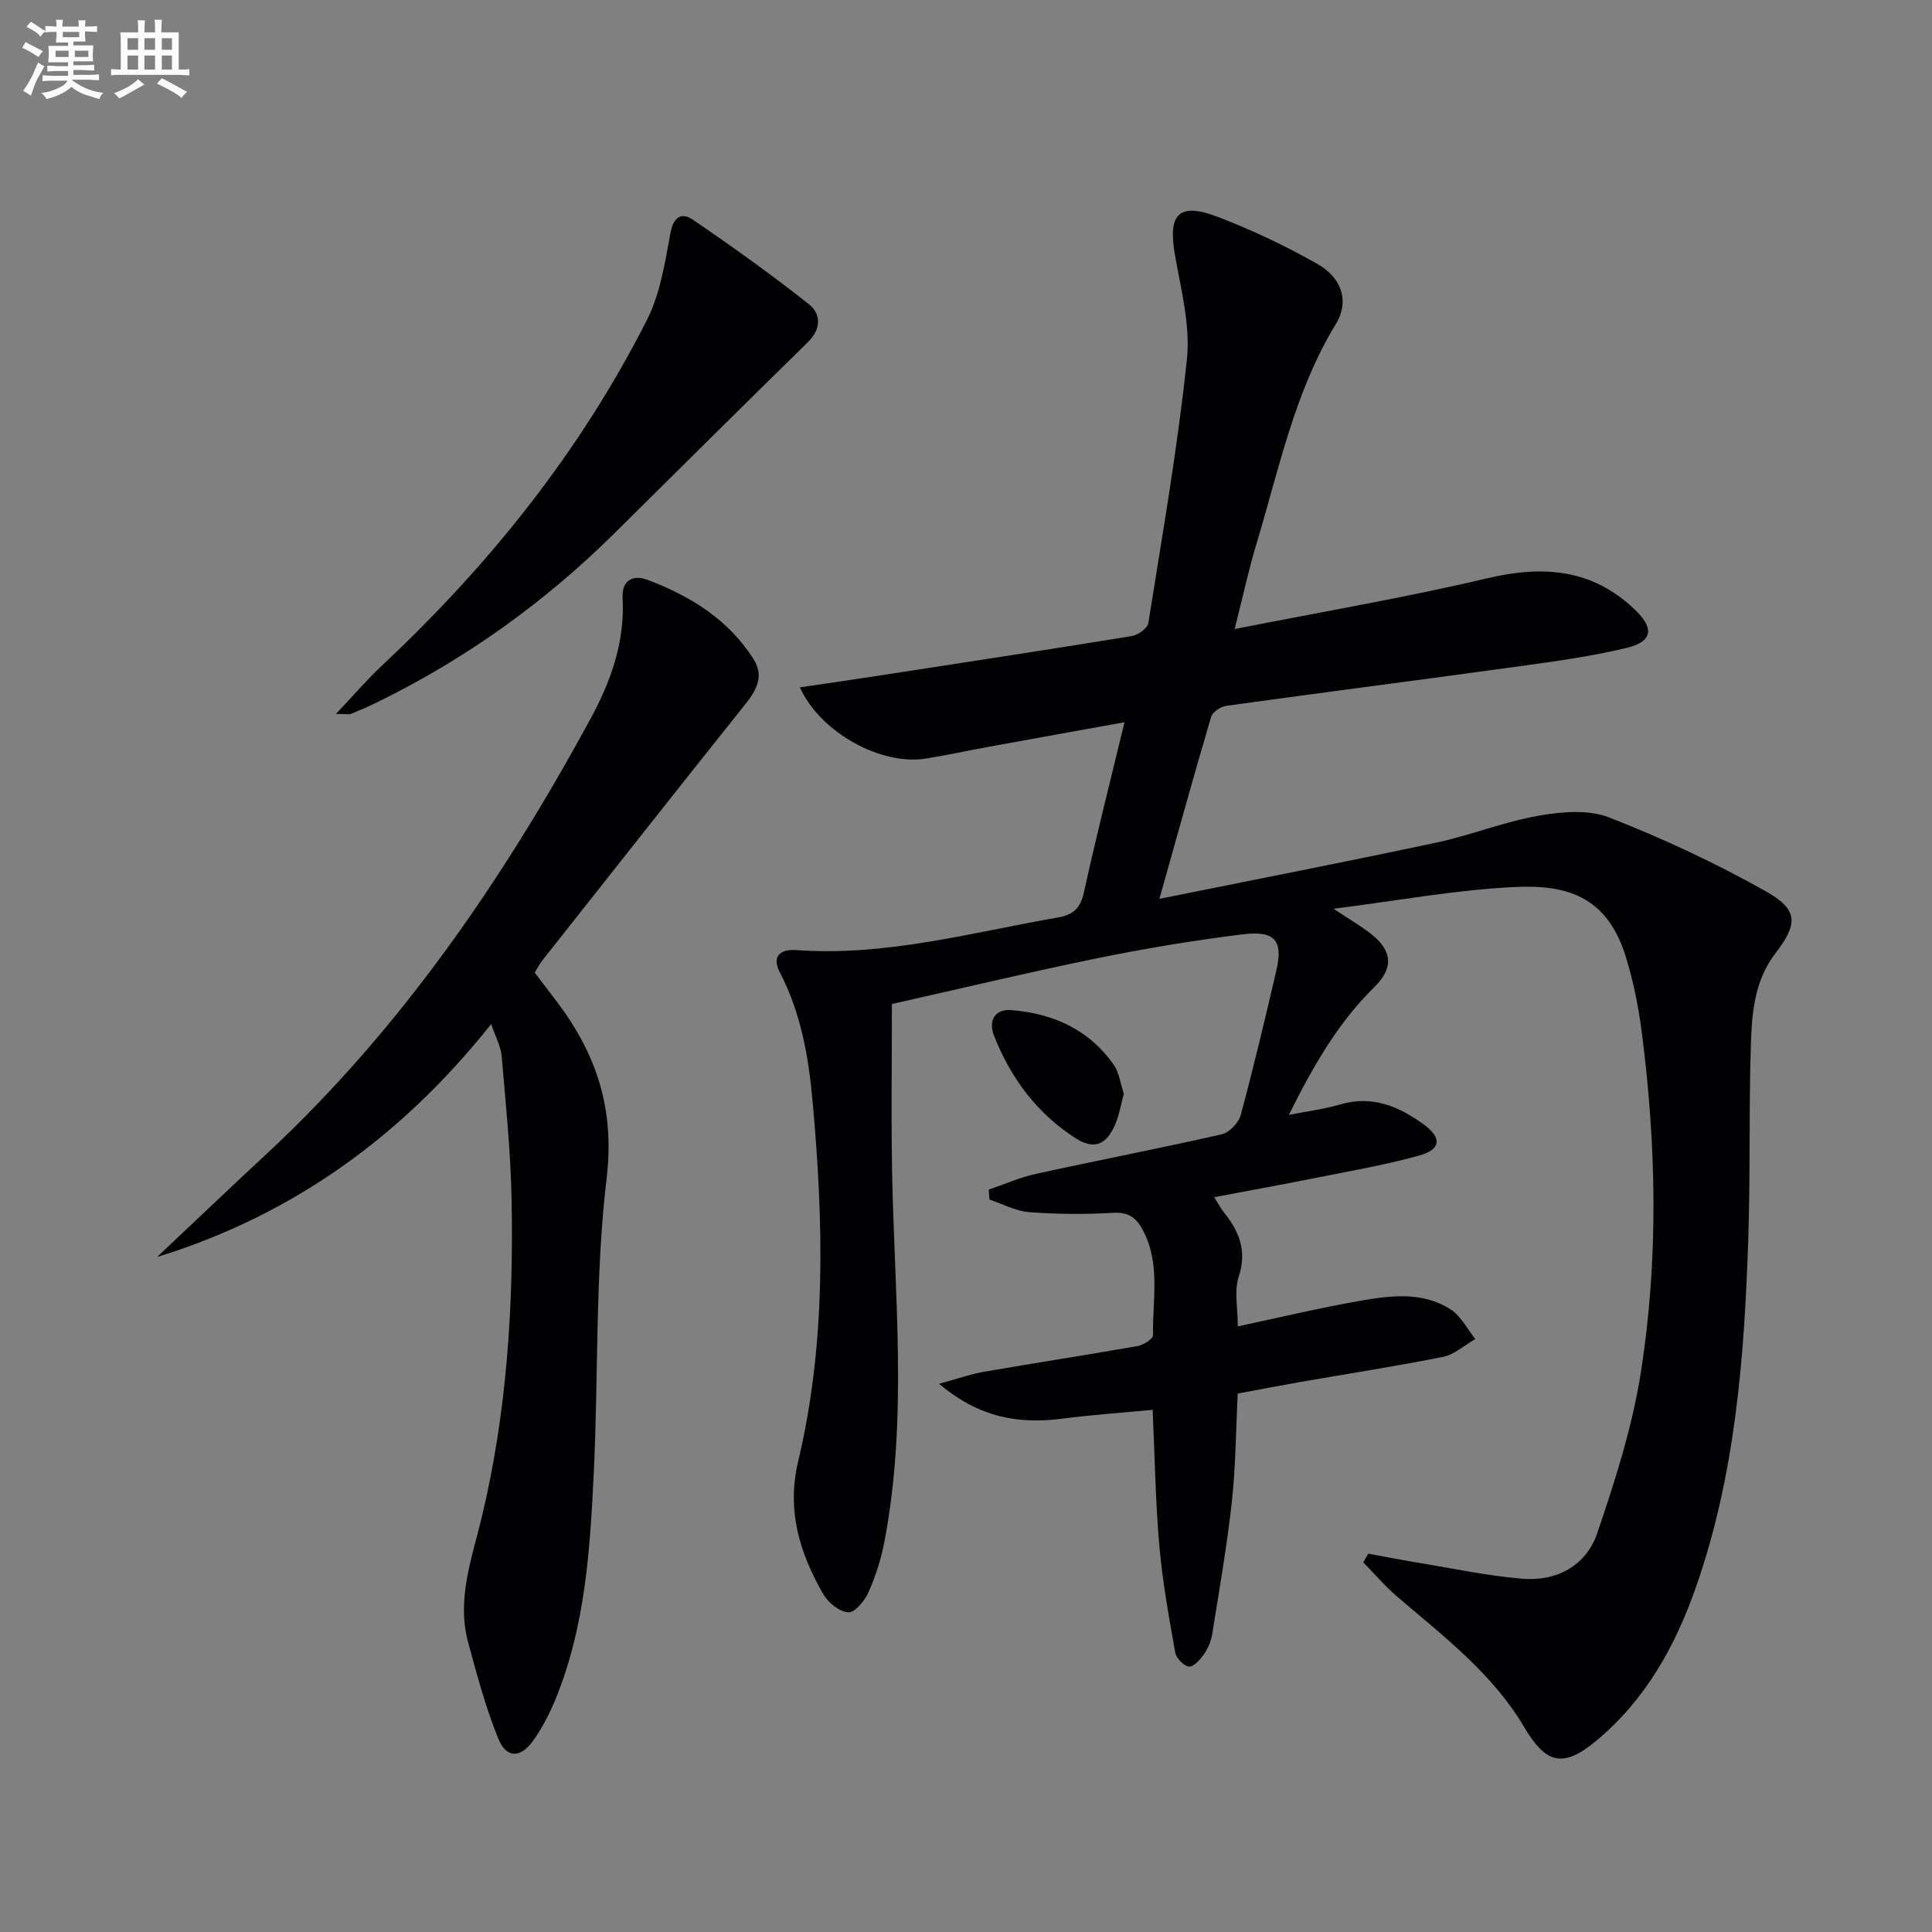 <svg enable-background="new 0 0 400 400" viewBox="0 0 400 400" xmlns="http://www.w3.org/2000/svg"><rect x="0" y="0" width="400" height="400" fill="#808080" stroke="none"/><g fill="#010103"><path d="m255.62 130.24c18.19-3.6 35.34-6.51 52.24-10.5 11.52-2.72 21.67-2.04 30.55 6.41 4.13 3.93 3.82 6.69-1.71 8.01-7.4 1.77-15 2.8-22.55 3.84-20.07 2.77-40.17 5.35-60.24 8.13-1.17.16-2.86 1.27-3.16 2.29-3.6 12.19-6.99 24.45-10.71 37.68 19.73-3.98 38.56-7.65 57.31-11.64 7.12-1.52 13.99-4.31 21.15-5.57 4.75-.84 10.32-1.33 14.62.34 11.06 4.31 21.92 9.39 32.28 15.19 7.01 3.92 6.91 6.8 2.13 13.03-4.43 5.77-4.85 12.68-5.05 19.45-.4 13.32-.08 26.66-.53 39.98-.82 24.28-2.68 48.44-10.8 71.65-4.3 12.3-10.45 23.37-20.6 31.83-6.86 5.72-10.43 4.93-14.97-2.76-6.57-11.14-16.73-18.83-26.33-27.05-2.51-2.15-4.68-4.72-7-7.09.35-.6.7-1.19 1.04-1.79 3.45.63 6.9 1.32 10.36 1.88 7.18 1.18 14.34 2.72 21.57 3.31 7.13.58 13.2-2.73 15.49-9.48 3.66-10.78 7.19-21.78 8.97-32.98 3.75-23.62 3.27-47.43.17-71.14-.67-5.09-1.72-10.19-3.22-15.09-3.94-12.84-12.52-15.04-23.17-14.52-12.02.58-23.97 2.81-37.36 4.5 3.45 2.31 5.82 3.65 7.91 5.33 4.33 3.47 4.49 7.01.52 10.9-7.6 7.45-12.72 16.5-17.69 26.45 3.94-.78 7.37-1.21 10.64-2.17 6.61-1.95 12.11.39 17.25 4.12 3.85 2.79 3.66 5.21-.95 6.48-7.33 2.02-14.87 3.3-22.34 4.8-6.49 1.3-13 2.47-20.06 3.8.86 1.36 1.35 2.32 2.01 3.14 3.19 3.96 4.82 7.98 3.07 13.34-.98 2.99-.18 6.57-.18 10.27 8.44-1.79 16.75-3.79 25.15-5.26 6.4-1.12 13.06-2.03 18.93 1.77 2.13 1.38 3.42 4.04 5.09 6.11-2.22 1.27-4.3 3.21-6.67 3.69-9.76 1.96-19.61 3.47-29.42 5.18-4.24.74-8.46 1.56-13.1 2.42-.38 7.46-.41 14.92-1.21 22.3-1.01 9.21-2.62 18.37-4.08 27.53-.23 1.43-.85 2.92-1.68 4.11-.78 1.12-2.13 2.65-3.12 2.58-1.05-.08-2.64-1.72-2.85-2.89-1.3-7.34-2.64-14.7-3.29-22.11-.8-9.09-.93-18.23-1.39-28.15-6.31.6-12.53 1.03-18.71 1.83-8.93 1.15-17.11-.14-25.5-7.22 3.84-1.05 6.47-2 9.19-2.47 10.63-1.84 21.3-3.48 31.92-5.35 1.2-.21 3.19-1.49 3.18-2.24-.13-7.24 1.57-14.66-2.02-21.6-1.35-2.61-2.92-3.92-6.17-3.74-5.81.33-11.67.3-17.46-.14-2.79-.21-5.48-1.69-8.21-2.6-.05-.69-.11-1.38-.16-2.06 3.25-1.1 6.43-2.53 9.77-3.26 12.8-2.81 25.67-5.28 38.45-8.19 1.58-.36 3.52-2.36 3.95-3.96 2.68-9.93 5.05-19.94 7.38-29.95 1.44-6.19-.26-8.33-6.96-7.5-10.04 1.25-20.05 2.9-29.96 4.92-14.28 2.92-28.47 6.32-42.67 9.51 0 11.31-.16 22.76.03 34.2.44 25.74 3.33 51.53-1.59 77.14-.68 3.55-1.8 7.09-3.26 10.39-.79 1.78-2.82 4.29-4.18 4.22-1.83-.09-4.18-1.99-5.2-3.75-4.89-8.51-7.64-17.31-5.2-27.54 5.84-24.55 5.24-49.45 2.99-74.41-.84-9.37-2.43-18.42-6.82-26.86-1.75-3.37.29-4.78 3.36-4.56 18.54 1.36 36.25-3.61 54.22-6.74 3.25-.57 4.68-1.93 5.41-5.23 2.52-11.48 5.42-22.87 8.4-35.2-9.89 1.79-19.13 3.44-28.36 5.13-4.25.78-8.47 1.7-12.73 2.39-9.22 1.49-21.78-5.24-26.13-14.74 5.41-.8 10.51-1.52 15.6-2.31 17.71-2.73 35.42-5.43 53.1-8.3 1.31-.21 3.28-1.62 3.45-2.7 2.89-18.18 6.07-36.33 7.99-54.62.74-7.06-1.24-14.48-2.49-21.65-1.47-8.45.81-10.91 8.87-7.83 7.1 2.72 14.06 6.01 20.67 9.77 5.16 2.94 6.55 7.87 3.82 12.35-8.55 14-11.75 29.88-16.38 45.26-1.64 5.34-2.81 10.84-4.61 17.96z"/><path d="m110.71 201.37c1.57 2.06 3.09 4.03 4.58 6.01 8.21 10.86 12.02 22.23 10.3 36.63-2.4 20.08-1.67 40.53-2.65 60.8-.76 15.76-1.73 31.56-7.71 46.47-1.29 3.21-2.89 6.38-4.9 9.18-2.59 3.6-5.5 3.57-7.16-.48-2.61-6.39-4.39-13.15-6.22-19.84-2.45-8.94.69-17.29 2.76-25.88 5.21-21.61 6.63-43.69 6.21-65.85-.19-9.94-1.21-19.87-2.06-29.79-.18-2.04-1.29-4-2.17-6.6-18.48 23.25-41.11 39.58-69.17 48.23 7.48-7.05 14.92-14.15 22.45-21.14 27.91-25.9 49.06-56.84 67.16-90.04 4.26-7.81 7.28-16.08 6.77-25.22-.22-3.97 2.4-4.84 5.17-3.8 8.84 3.35 16.75 8.19 21.96 16.45 2.13 3.38.72 6.21-1.54 9.06-14.11 17.7-28.13 35.47-42.16 53.23-.61.76-1.05 1.66-1.62 2.58z"/><path d="m69.55 147.82c3.77-3.99 6.43-7.12 9.41-9.91 22.3-20.87 41.18-44.41 55-71.71 2.75-5.43 3.72-11.87 4.85-17.96.63-3.43 2.37-4.3 4.63-2.76 8.2 5.59 16.28 11.37 24.05 17.52 2.49 1.97 2.58 5.1-.22 7.84-13.44 13.15-26.76 26.42-40.13 39.64-14.44 14.28-30.73 25.95-48.98 34.88-1.79.88-3.63 1.67-5.47 2.43-.39.17-.92.03-3.14.03z"/><path d="m232.67 226.45c-.62 2.27-.95 4.44-1.79 6.38-1.85 4.28-4.41 5.26-8.28 2.77-7.92-5.11-13.33-12.38-16.77-21.11-1.31-3.31.26-5.62 3.54-5.36 8.61.68 16.11 4.01 21.21 11.32 1.17 1.68 1.42 4 2.09 6z"/></g><path d="m6.8 9.5c.6.3 1.3.7 2.1 1.1-.4.4-.7.8-.9 1.2-.7-.4-1.3-.8-1.8-1.1s-1.1-.6-1.6-.8c.2-.4.5-.8.7-1.2.4.2.8.5 1.5.8zm.9 6.9c-.3.6-.5 1.1-.7 1.7s-.4 1.1-.6 1.7c-.6-.4-1.1-.7-1.6-1 .7-1 1.2-1.8 1.5-2.4.3-.5.6-1.1.8-1.7.3-.6.5-1.2.8-1.8.3.3.8.6 1.3.8-.7 1.3-1.2 2.2-1.5 2.7zm.1-11c.4.3 1 .7 1.7 1.1-.5.2-.8.6-1.1 1.1-.5-.6-1-1-1.4-1.2s-.9-.6-1.5-.8c.2-.4.5-.7.9-1.1.5.3.9.6 1.4.9zm10.5 13.1c1 .4 2 .6 3.1.7-.4.4-.7.8-.8 1.3-.9-.2-1.9-.6-3-.9-1-.4-2-.9-2.8-1.6-.5.4-1.1.9-1.9 1.3s-1.9.9-3.3 1.2c-.1-.3-.5-.8-1.1-1.3 1 0 2.1-.3 3.2-.8 1.2-.5 1.9-1 2.3-1.7h-3.2c-.4 0-1 0-2 .1v-1.2c1 0 1.7.1 2 .1h3.3v-1h-2.3c-.2 0-.9 0-2 .1v-1.2c1.2 0 1.9.1 2 .1h2.3v-.8h-4.1c0-.7.1-1.2.1-1.6 0-.5 0-1.1-.1-1.8h4.1v-.7h-2.5c0-.6.1-1.1.1-1.6v-.6h-.5c-.4 0-1 0-1.8.1v-1.3c1.2 0 1.9.1 2.1.1h.2c0-.3 0-.8-.1-1.4h1.4c0 .6-.1 1-.1 1.4h3.4c0-.4 0-.8-.1-1.3h1.5c0 .4-.1.9-.1 1.3.7 0 1.5 0 2.5-.1v1.2c-1 0-1.8-.1-2.5-.1v.6c0 .3 0 .8.1 1.5h-2.5v.8h4.1c0 .8-.1 1.3-.1 1.8s0 1 .1 1.5h-4.1v.8h1.4c.8 0 1.8 0 2.9-.1v1.2c-1 0-1.9-.1-2.8-.1h-1.5v1h3.2c.3 0 1 0 2.1-.1v1.2c-1.1 0-1.8-.1-2.1-.1h-3.4l-.1.1c1.4 1 2.4 1.5 3.4 1.9zm-4.1-6.7v-1.3h-2.7v1.3zm2.2-4.1v-1.1h-3.4v1.1zm1.9 4.1v-1.3h-2.8v1.3z" fill="#fafbfc"/><path d="m37 6.7v2.3 5.4c1 0 1.8 0 2.2-.1v1.3c-.6 0-1.5-.1-2.5-.1h-11.9c-.7 0-1.3 0-1.8.1v-1.3c.5 0 1.1.1 2 .1v-5.2c0-1 0-1.8-.1-2.5h3.7c0-1.3 0-2.1-.1-2.5h1.5c0 .4-.1 1.3-.1 2.5h2.2c0-1.2 0-2.1-.1-2.6h1.5c0 .4-.1 1.3-.1 2.6zm-12.3 13.7c-.3-.4-.7-.8-1.1-1.1 1.1-.4 2.1-.9 2.9-1.3.8-.5 1.5-1 2.1-1.6.4.4.9.8 1.3 1.1-2.5 1.4-4.2 2.4-5.2 2.9zm3.9-10.1v-2.4h-2.2v2.4zm0 4.1v-2.9h-2.2v2.9zm3.5-4.1v-2.4h-2.2v2.4zm0 4.1v-2.9h-2.2v2.9zm.4 2.9 1-1.1c.6.3 1.4.7 2.5 1.3s2 1.1 2.7 1.5c-.4.4-.8.8-1.1 1.3-.8-.8-2.5-1.7-5.1-3zm3.1-7v-2.4h-2.1v2.4zm0 4.1v-2.9h-2.1v2.9z" fill="#fafbfc"/></svg>
